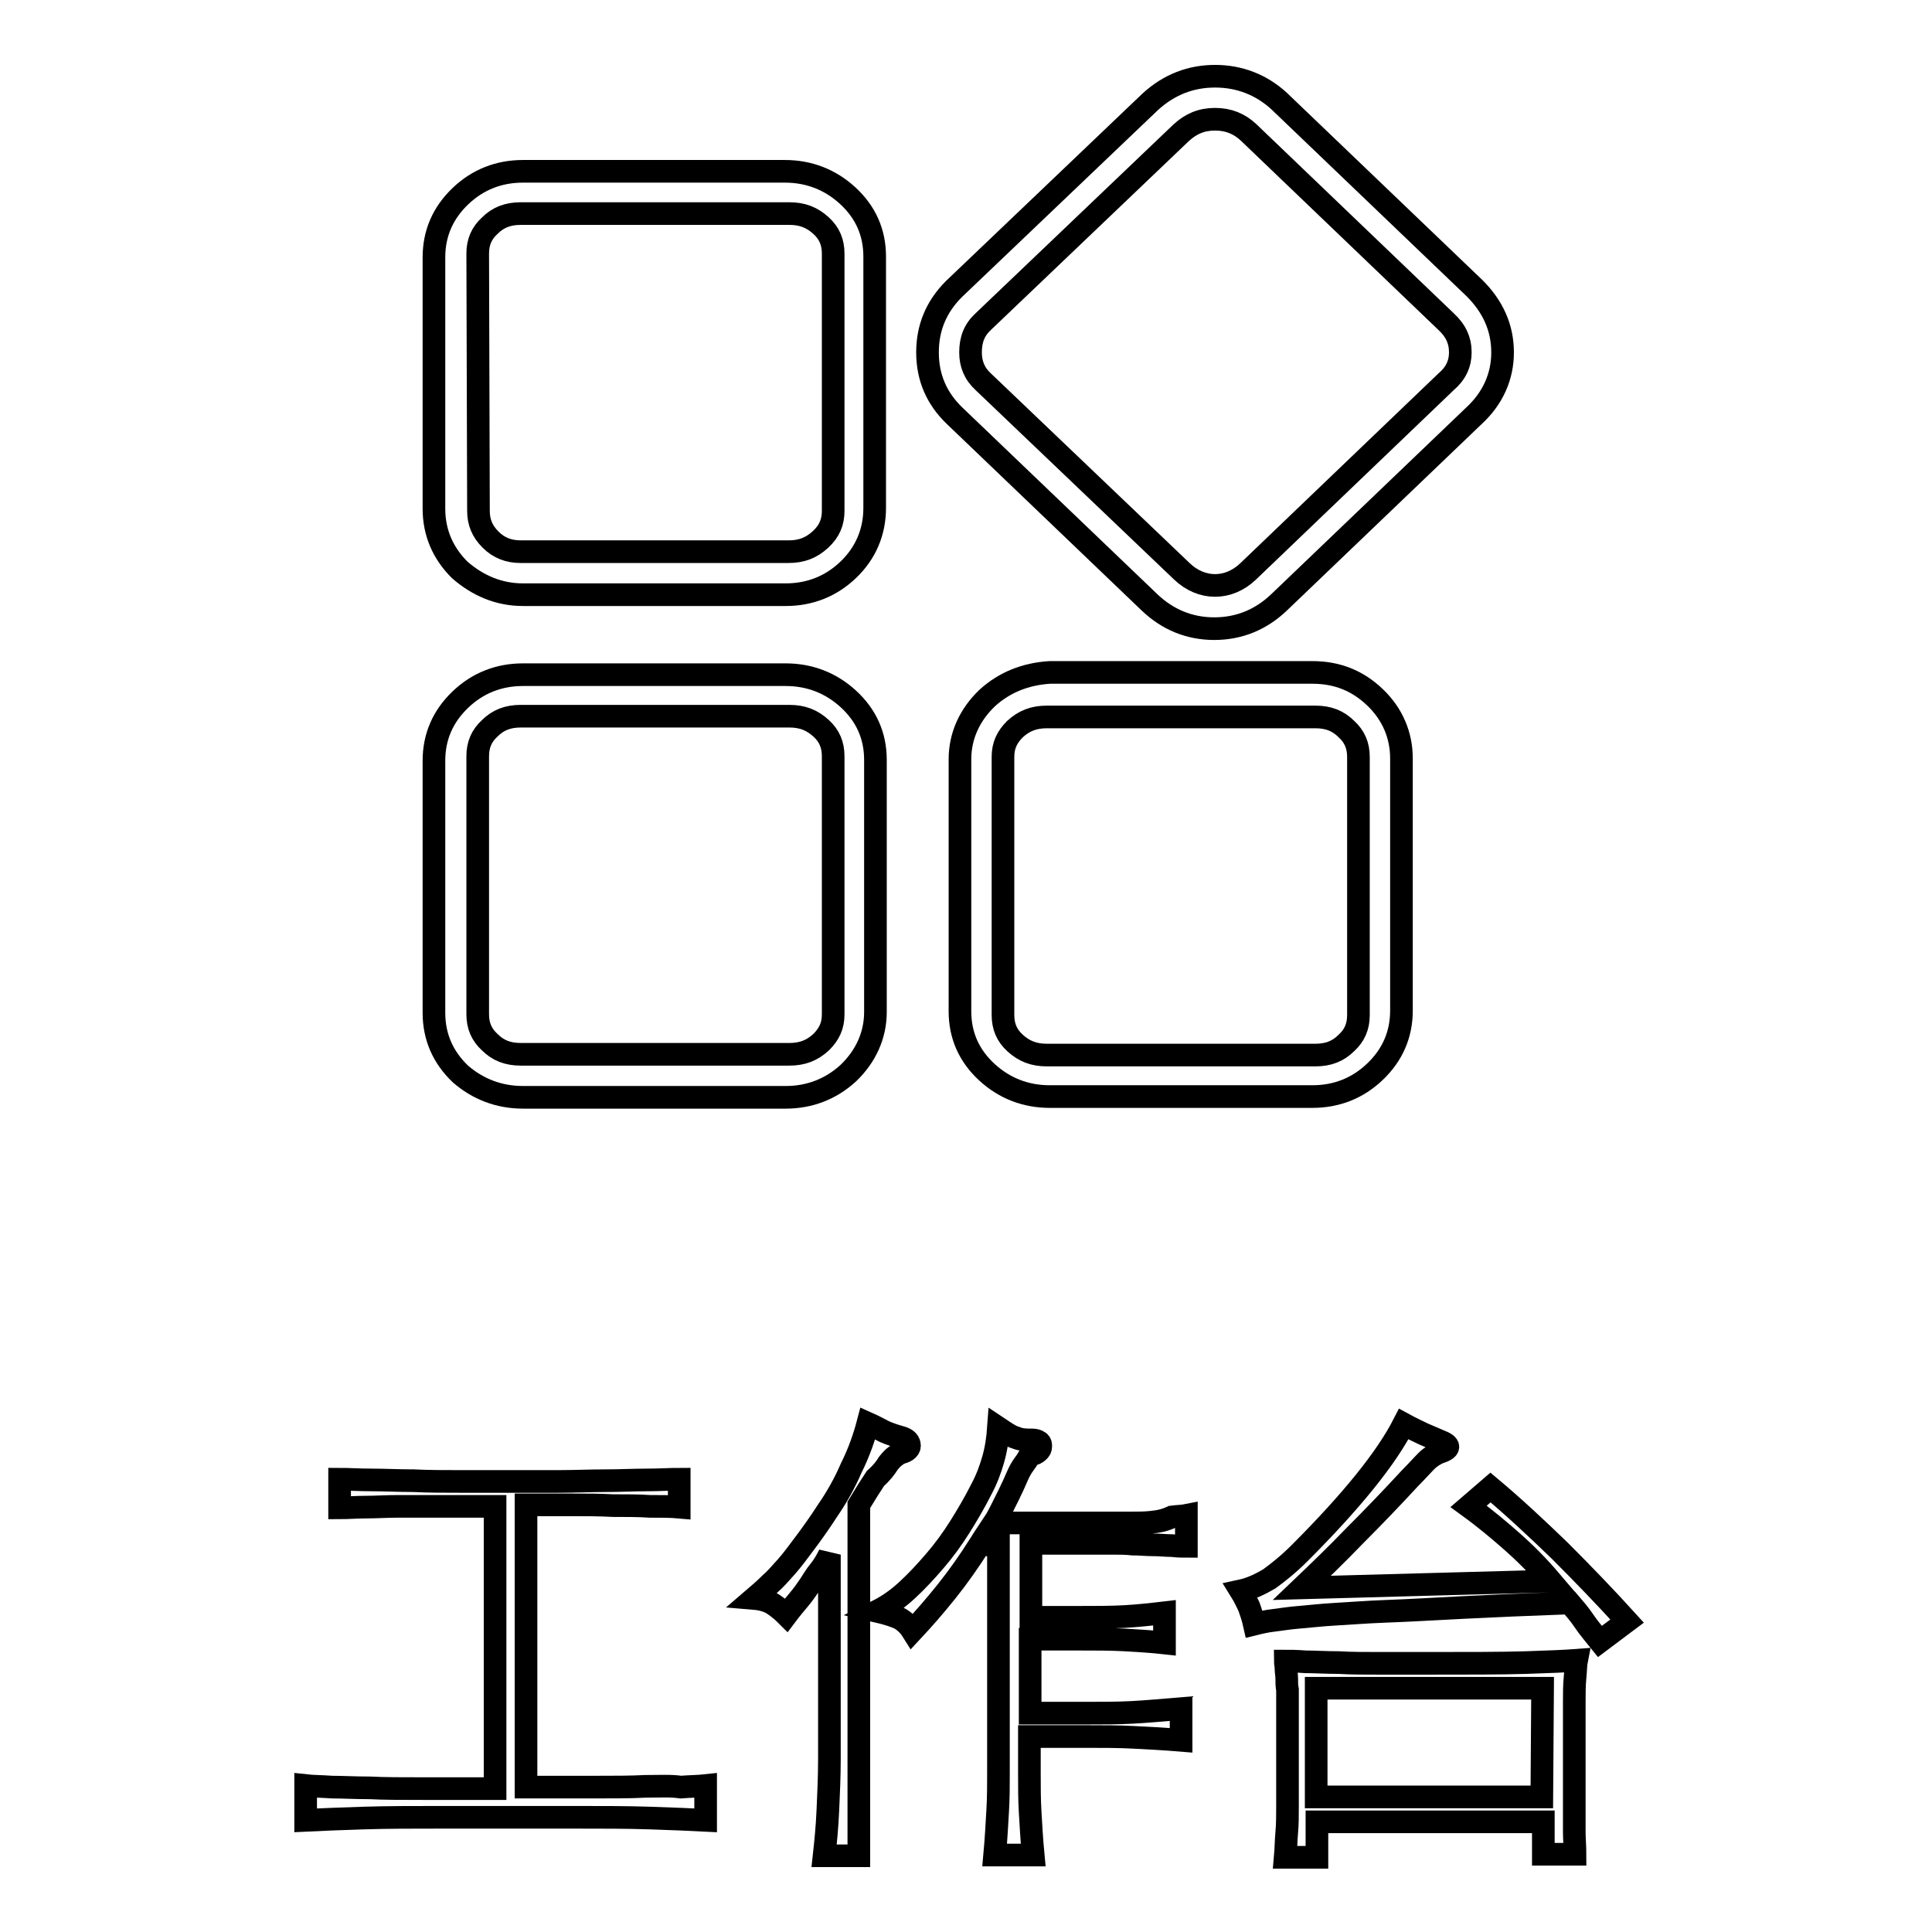 <?xml version="1.0" encoding="utf-8"?>
<!-- Svg Vector Icons : http://www.onlinewebfonts.com/icon -->
<!DOCTYPE svg PUBLIC "-//W3C//DTD SVG 1.1//EN" "http://www.w3.org/Graphics/SVG/1.1/DTD/svg11.dtd">
<svg version="1.1" xmlns="http://www.w3.org/2000/svg" xmlns:xlink="http://www.w3.org/1999/xlink" x="0px" y="0px" viewBox="0 0 256 256" enable-background="new 0 0 256 256" xml:space="preserve">
<g><g><path stroke-width="3" fill-opacity="0" stroke="#000000"  d="M85.5,236.7c-1.9,0.1-4.1,0.1-6.6,0.1c-2.6,0-5.6,0-9.2,0v-37.4c2,0,3.9,0,5.9,0c2,0,3.8,0,5.6,0.1c1.8,0,3.4,0,4.9,0.1c1.5,0,2.8,0,3.9,0.1V196c-1.2,0-2.6,0.1-4.3,0.1c-1.7,0-3.5,0.1-5.5,0.1c-2,0-4.1,0.1-6.3,0.1c-2.2,0-4.3,0-6.5,0c-2.1,0-4.3,0-6.4,0c-2.2,0-4.2,0-6.2-0.1c-2,0-3.9-0.1-5.5-0.1c-1.7,0-3.1-0.1-4.3-0.1v3.8c1.1,0,2.2-0.1,3.5-0.1c1.3,0,2.7-0.1,4.3-0.1c1.6,0,3.5,0,5.6,0c2.1,0,4.5,0,7.2,0v37.4c-3.7,0-6.9,0-9.6,0c-2.7,0-5.1,0-7-0.1c-2,0-3.6-0.1-5-0.1c-1.4-0.1-2.6-0.1-3.5-0.2v4.6c2-0.1,4.6-0.2,7.7-0.3c3.2-0.1,6.6-0.1,10.2-0.1h17.9c3.5,0,6.8,0,9.8,0.1c3,0.1,5.5,0.2,7.4,0.3v-4.6c-0.9,0.1-2,0.1-3.3,0.2C88.9,236.6,87.3,236.7,85.5,236.7z"/><path stroke-width="3" fill-opacity="0" stroke="#000000"  d="M117.7,193.9c0.4-0.5,0.7-0.8,1-1c0.2-0.2,0.5-0.3,0.7-0.4c0.8-0.2,1.2-0.6,1.1-1.1c-0.1-0.5-0.5-0.8-1.3-1c-0.7-0.2-1.3-0.4-2-0.7c-0.6-0.3-1.3-0.7-2.2-1.1c-0.5,1.9-1.2,3.9-2.2,5.9c-0.9,2.1-2,4-3.1,5.6c-1.1,1.7-2.1,3.1-3,4.3c-0.9,1.2-1.7,2.3-2.5,3.2c-0.8,0.9-1.5,1.7-2.2,2.3c-0.7,0.7-1.4,1.3-2.1,1.9c1.2,0.1,2,0.4,2.6,0.8c0.6,0.4,1.2,0.9,1.7,1.4c0.6-0.8,1.2-1.5,1.7-2.1c0.5-0.6,1-1.3,1.4-1.9c0.4-0.6,0.8-1.3,1.3-1.9s0.9-1.3,1.3-2.1v27.1c0,2.2-0.1,4.5-0.2,6.7c-0.1,2.3-0.3,4.3-0.5,6.1h4.6v-46.5c0.9-1.5,1.6-2.6,2.2-3.5C116.9,195.1,117.4,194.4,117.7,193.9z"/><path stroke-width="3" fill-opacity="0" stroke="#000000"  d="M152.6,201.7c-0.9,0.1-1.8,0.1-2.7,0.1c-0.9,0-1.8,0-2.7,0h-15.5c0.4-0.6,0.7-1.2,1-1.8c0.3-0.6,0.6-1.2,0.9-1.8c0.5-1,0.9-1.9,1.2-2.6c0.3-0.7,0.6-1.2,0.9-1.6s0.5-0.7,0.6-0.9c0.2-0.2,0.3-0.3,0.6-0.4c0.4-0.1,0.6-0.3,0.8-0.5c0.2-0.2,0.2-0.4,0.2-0.7c0-0.2-0.1-0.4-0.3-0.5c-0.2-0.1-0.4-0.2-0.8-0.2c-0.8,0-1.5,0-2.2-0.3c-0.7-0.2-1.4-0.7-2.3-1.3c-0.1,1.4-0.3,2.8-0.7,4.2c-0.4,1.4-0.9,2.7-1.6,4c-0.8,1.6-1.8,3.3-2.8,4.9c-1,1.6-2.1,3.1-3.3,4.5c-1.2,1.4-2.4,2.7-3.7,3.9c-1.3,1.2-2.6,2.1-4,2.8c1.3,0.3,2.2,0.6,2.9,0.9c0.6,0.3,1.3,0.9,1.8,1.7c1.4-1.5,2.9-3.2,4.5-5.2s3-4,4.4-6.2h2.5v30.4c0,1.5,0,3.1-0.1,4.8c-0.1,1.7-0.2,3.7-0.4,5.9h5.1c-0.2-2.1-0.3-4-0.4-5.7s-0.1-3.3-0.1-5.1v-4.9h7.8c2,0,4,0,5.9,0.1c1.9,0.1,4,0.2,6.4,0.4v-4.2c-2.4,0.2-4.6,0.4-6.5,0.5c-1.9,0.1-3.8,0.1-5.8,0.1h-7.7v-9.8h6.3c2.3,0,4.4,0,6.2,0.1c1.8,0.1,3.5,0.2,5.3,0.4v-4c-1.7,0.2-3.5,0.4-5.3,0.5c-1.8,0.1-3.9,0.1-6.2,0.1h-6.2v-9.8h10.9c0.8,0,1.7,0,2.6,0.1c0.9,0,1.8,0.1,2.7,0.1c0.9,0,1.7,0.1,2.5,0.1c0.8,0.1,1.4,0.1,1.9,0.1v-4.1c-0.5,0.1-1.1,0.1-1.9,0.2C154.2,201.5,153.5,201.6,152.6,201.7z"/><path stroke-width="3" fill-opacity="0" stroke="#000000"  d="M206.7,205.5c-3.1-3-6.1-5.8-9.2-8.4l-2.9,2.5c2.2,1.6,4.1,3.2,5.8,4.7c1.7,1.5,3.4,3.2,5.1,5.2l-33,0.9c2.2-2.1,4.6-4.4,7-6.9c2.5-2.5,4.9-5,7.3-7.6c0.9-0.9,1.6-1.7,2.2-2.3c0.6-0.6,1.2-0.9,1.6-1.1c1.6-0.5,1.7-1,0.1-1.6c-0.7-0.3-1.4-0.6-2.1-0.9c-0.6-0.3-1.5-0.7-2.6-1.3c-2.3,4.5-6.9,10.2-13.8,17.1c-1.5,1.5-2.9,2.6-4,3.4c-1.2,0.7-2.4,1.3-3.8,1.6c0.5,0.8,0.8,1.5,1.1,2.1c0.2,0.6,0.5,1.4,0.7,2.3c0.8-0.2,1.7-0.4,2.6-0.5c0.9-0.1,2-0.3,3.3-0.4s2.9-0.3,4.7-0.4c1.9-0.1,4.2-0.3,7-0.4c2.8-0.1,6.2-0.3,10.1-0.5c3.9-0.2,8.6-0.4,14.1-0.6c0.6,0.7,1.3,1.5,1.9,2.4s1.3,1.7,2.1,2.7l3.6-2.7C212.7,211.6,209.7,208.5,206.7,205.5z"/><path stroke-width="3" fill-opacity="0" stroke="#000000"  d="M188.9,220.4c-2,0-4,0-6,0c-2,0-3.9,0-5.5-0.1c-1.7,0-3.2-0.1-4.4-0.1c-1.3-0.1-2.2-0.1-2.7-0.1c0,0.2,0.1,0.6,0.1,1c0,0.4,0.1,0.9,0.1,1.3c0,0.5,0,1,0.1,1.5c0,0.5,0,0.9,0,1.3v14.2c0,1.2,0,2.3-0.1,3.4c-0.1,1.1-0.1,2.2-0.2,3.3h4.2v-4.7h30v4.3h4.2c0-1-0.1-2-0.1-3c0-0.9,0-2,0-3.2v-13.9c0-1.2,0-2.3,0.1-3.3c0.1-1,0.1-1.8,0.2-2.3c-1.3,0.1-3.5,0.2-6.7,0.3S194.5,220.4,188.9,220.4z M204.3,238.1h-29.9v-14.4h30L204.3,238.1L204.3,238.1z"/><path stroke-width="3" fill-opacity="0" stroke="#000000"  d="M152.3,79.8c2.4,2.3,5.3,3.5,8.6,3.5c3.3,0,6.2-1.2,8.6-3.5l25.8-24.7c2.5-2.3,3.8-5.2,3.8-8.4c0-3.3-1.3-6.1-3.7-8.5l-25.9-24.8c-2.4-2.2-5.3-3.3-8.5-3.3s-6.1,1.1-8.6,3.4l-26,24.8c-2.4,2.4-3.5,5.2-3.5,8.4c0,3.3,1.2,6.1,3.6,8.4L152.3,79.8z M130.3,42.6l26.2-25c1.3-1.2,2.7-1.8,4.5-1.8s3.2,0.6,4.4,1.7l26.2,25.1c1.3,1.2,1.9,2.5,1.9,4.1c0,1.5-0.6,2.8-1.9,3.9l-26.2,25.1c-2.6,2.5-6.2,2.5-8.8,0l-26.3-25.1c-1.2-1.1-1.7-2.4-1.7-3.9C128.6,45,129.1,43.7,130.3,42.6z"/><path stroke-width="3" fill-opacity="0" stroke="#000000"  d="M130.8,92.5c-2.3,2.2-3.6,5-3.6,8.1v33.4c0,3.2,1.2,5.9,3.6,8.1c2.3,2.1,5.1,3.2,8.3,3.2h34.8c3.2,0,6-1.1,8.3-3.3c2.3-2.2,3.5-4.9,3.5-8.1v-33.4c0-3.1-1.2-5.9-3.5-8.1c-2.3-2.2-5-3.3-8.3-3.3h-34.8l0,0C135.9,89.3,133.1,90.4,130.8,92.5z M174.3,95c1.7,0,3,0.5,4.1,1.6c1.1,1,1.6,2.2,1.6,3.7v34.2c0,1.5-0.5,2.7-1.6,3.7c-1.1,1.1-2.4,1.6-4.1,1.6h-35.6c-1.7,0-3-0.5-4.2-1.6c-1.1-1-1.6-2.2-1.6-3.7v-34.2c0-1.5,0.5-2.6,1.6-3.7c1.2-1.1,2.5-1.6,4.2-1.6L174.3,95L174.3,95z"/><path stroke-width="3" fill-opacity="0" stroke="#000000"  d="M69.3,78.8h34.8c3.2,0,6-1.1,8.3-3.3c2.3-2.2,3.5-5,3.5-8.2V34c0-3.2-1.2-5.9-3.6-8.1c-2.3-2.1-5.1-3.2-8.3-3.2H69.3c-3.2,0-6,1.1-8.3,3.3c-2.3,2.2-3.5,4.9-3.5,8.1v33.3c0,3.2,1.2,5.9,3.4,8.1C63.3,77.6,66.1,78.8,69.3,78.8z M63.3,33.6c0-1.5,0.5-2.7,1.6-3.7c1.1-1.1,2.4-1.6,4.1-1.6h35.6c1.7,0,3,0.5,4.2,1.6c1.1,1,1.6,2.2,1.6,3.7v34.1c0,1.5-0.5,2.7-1.7,3.8c-1.2,1.1-2.5,1.6-4.2,1.6H69c-1.6,0-2.9-0.5-4-1.6c-1.1-1.1-1.6-2.3-1.6-3.8L63.3,33.6L63.3,33.6z"/><path stroke-width="3" fill-opacity="0" stroke="#000000"  d="M69.3,145.4h34.8c3.2,0,6-1.1,8.3-3.2c2.3-2.2,3.6-5,3.6-8.1v-33.4c0-3.2-1.2-5.9-3.6-8.1c-2.3-2.1-5.1-3.2-8.3-3.2H69.3c-3.2,0-6,1.1-8.3,3.3c-2.3,2.2-3.5,4.9-3.5,8.1v33.4c0,3.2,1.2,5.9,3.5,8.1C63.3,144.3,66.1,145.4,69.3,145.4z M63.3,100.2c0-1.5,0.5-2.7,1.6-3.7c1.1-1.1,2.4-1.6,4.1-1.6h35.6c1.7,0,3,0.5,4.2,1.6c1.1,1,1.6,2.2,1.6,3.7v34.2c0,1.5-0.5,2.6-1.6,3.7c-1.2,1.1-2.5,1.6-4.2,1.6H69c-1.7,0-3-0.5-4.1-1.6c-1.1-1-1.6-2.2-1.6-3.7V100.2z"/></g></g>
</svg>
